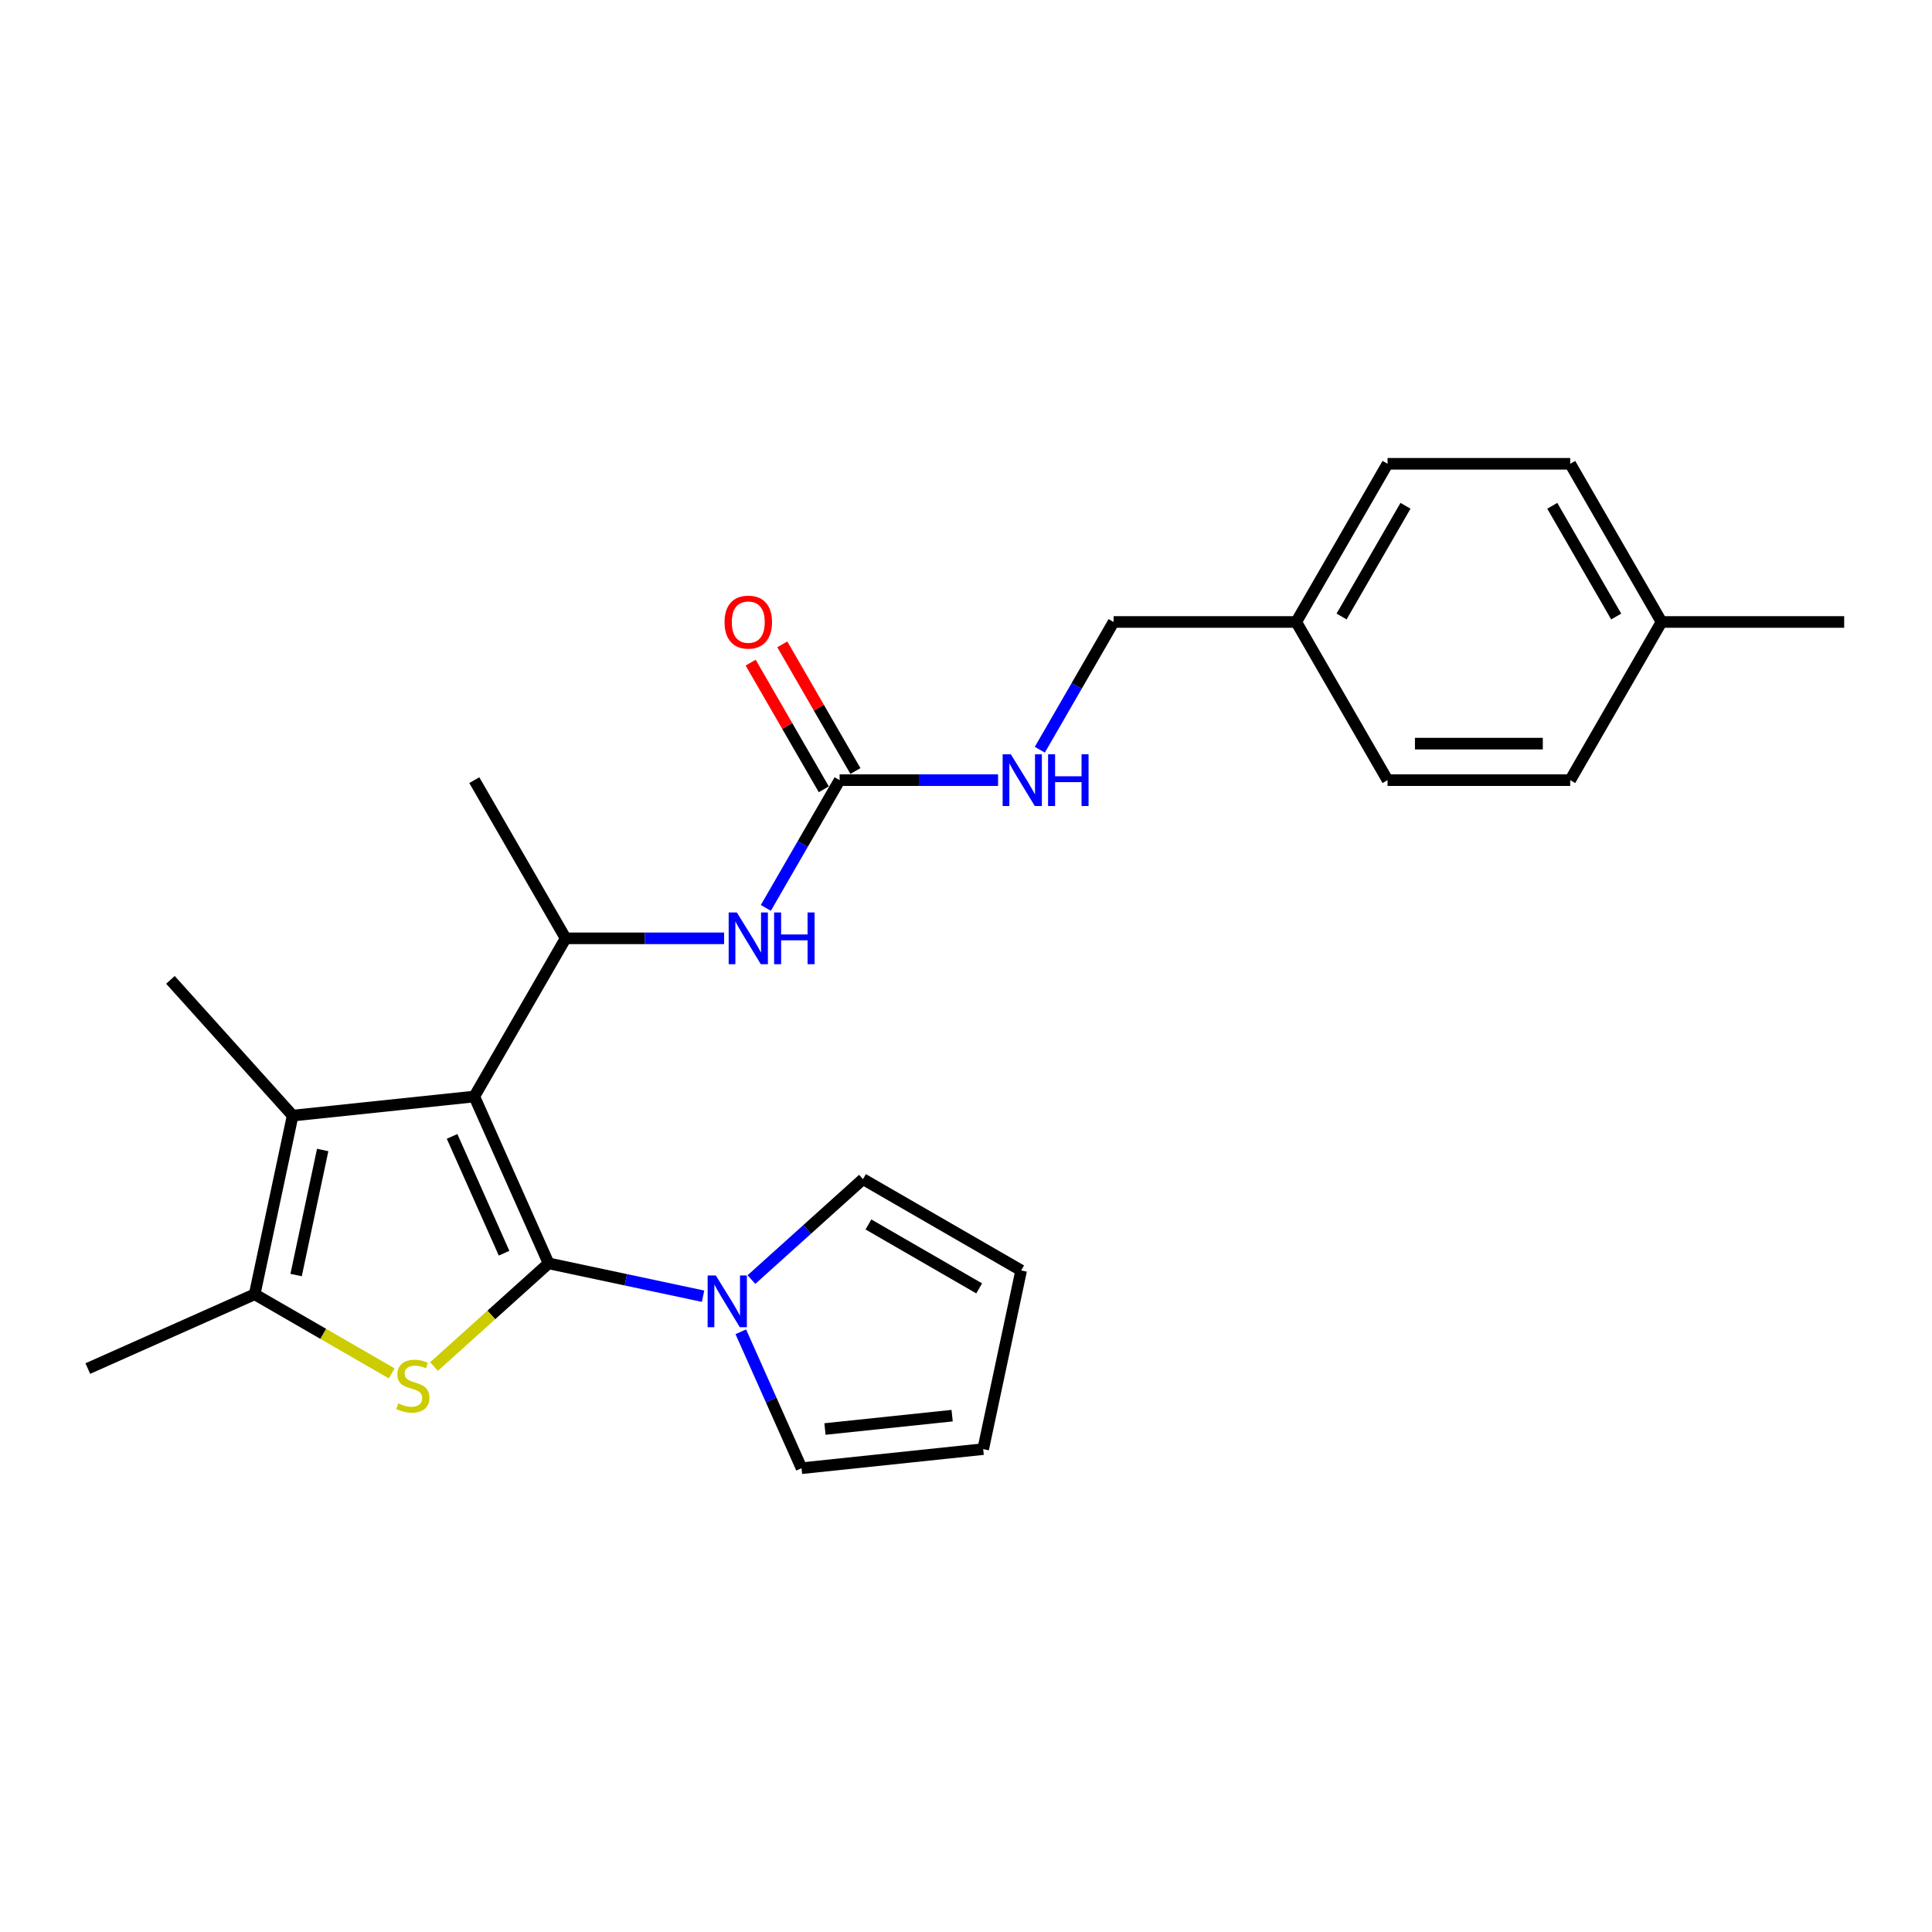 <?xml version='1.0' encoding='iso-8859-1'?>
<svg version='1.1' baseProfile='full'
              xmlns='http://www.w3.org/2000/svg'
                      xmlns:rdkit='http://www.rdkit.org/xml'
                      xmlns:xlink='http://www.w3.org/1999/xlink'
                  xml:space='preserve'
width='1000px' height='1000px' viewBox='0 0 1000 1000'>
<!-- END OF HEADER -->
<rect style='opacity:1.0;fill:#FFFFFF;stroke:none' width='1000' height='1000' x='0' y='0'> </rect>
<path class='bond-0' d='M 283.951,653.919 L 245.498,567.553' style='fill:none;fill-rule:evenodd;stroke:#000000;stroke-width:6px;stroke-linecap:butt;stroke-linejoin:miter;stroke-opacity:1' />
<path class='bond-0' d='M 260.91,648.655 L 233.993,588.199' style='fill:none;fill-rule:evenodd;stroke:#000000;stroke-width:6px;stroke-linecap:butt;stroke-linejoin:miter;stroke-opacity:1' />
<path class='bond-1' d='M 283.951,653.919 L 254.297,680.62' style='fill:none;fill-rule:evenodd;stroke:#000000;stroke-width:6px;stroke-linecap:butt;stroke-linejoin:miter;stroke-opacity:1' />
<path class='bond-1' d='M 254.297,680.62 L 224.642,707.321' style='fill:none;fill-rule:evenodd;stroke:#CCCC00;stroke-width:6px;stroke-linecap:butt;stroke-linejoin:miter;stroke-opacity:1' />
<path class='bond-4' d='M 283.951,653.919 L 323.929,662.417' style='fill:none;fill-rule:evenodd;stroke:#000000;stroke-width:6px;stroke-linecap:butt;stroke-linejoin:miter;stroke-opacity:1' />
<path class='bond-4' d='M 323.929,662.417 L 363.908,670.915' style='fill:none;fill-rule:evenodd;stroke:#0000FF;stroke-width:6px;stroke-linecap:butt;stroke-linejoin:miter;stroke-opacity:1' />
<path class='bond-2' d='M 245.498,567.553 L 151.477,577.435' style='fill:none;fill-rule:evenodd;stroke:#000000;stroke-width:6px;stroke-linecap:butt;stroke-linejoin:miter;stroke-opacity:1' />
<path class='bond-5' d='M 245.498,567.553 L 292.768,485.68' style='fill:none;fill-rule:evenodd;stroke:#000000;stroke-width:6px;stroke-linecap:butt;stroke-linejoin:miter;stroke-opacity:1' />
<path class='bond-3' d='M 202.747,710.858 L 167.284,690.384' style='fill:none;fill-rule:evenodd;stroke:#CCCC00;stroke-width:6px;stroke-linecap:butt;stroke-linejoin:miter;stroke-opacity:1' />
<path class='bond-3' d='M 167.284,690.384 L 131.821,669.909' style='fill:none;fill-rule:evenodd;stroke:#000000;stroke-width:6px;stroke-linecap:butt;stroke-linejoin:miter;stroke-opacity:1' />
<path class='bond-16' d='M 151.477,577.435 L 88.217,507.179' style='fill:none;fill-rule:evenodd;stroke:#000000;stroke-width:6px;stroke-linecap:butt;stroke-linejoin:miter;stroke-opacity:1' />
<path class='bond-25' d='M 151.477,577.435 L 131.821,669.909' style='fill:none;fill-rule:evenodd;stroke:#000000;stroke-width:6px;stroke-linecap:butt;stroke-linejoin:miter;stroke-opacity:1' />
<path class='bond-25' d='M 167.023,595.238 L 153.264,659.969' style='fill:none;fill-rule:evenodd;stroke:#000000;stroke-width:6px;stroke-linecap:butt;stroke-linejoin:miter;stroke-opacity:1' />
<path class='bond-17' d='M 131.821,669.909 L 45.455,708.362' style='fill:none;fill-rule:evenodd;stroke:#000000;stroke-width:6px;stroke-linecap:butt;stroke-linejoin:miter;stroke-opacity:1' />
<path class='bond-8' d='M 388.942,662.305 L 417.812,636.31' style='fill:none;fill-rule:evenodd;stroke:#0000FF;stroke-width:6px;stroke-linecap:butt;stroke-linejoin:miter;stroke-opacity:1' />
<path class='bond-8' d='M 417.812,636.31 L 446.681,610.316' style='fill:none;fill-rule:evenodd;stroke:#000000;stroke-width:6px;stroke-linecap:butt;stroke-linejoin:miter;stroke-opacity:1' />
<path class='bond-9' d='M 383.437,689.326 L 399.157,724.634' style='fill:none;fill-rule:evenodd;stroke:#0000FF;stroke-width:6px;stroke-linecap:butt;stroke-linejoin:miter;stroke-opacity:1' />
<path class='bond-9' d='M 399.157,724.634 L 414.878,759.942' style='fill:none;fill-rule:evenodd;stroke:#000000;stroke-width:6px;stroke-linecap:butt;stroke-linejoin:miter;stroke-opacity:1' />
<path class='bond-7' d='M 292.768,485.68 L 333.779,485.68' style='fill:none;fill-rule:evenodd;stroke:#000000;stroke-width:6px;stroke-linecap:butt;stroke-linejoin:miter;stroke-opacity:1' />
<path class='bond-7' d='M 333.779,485.68 L 374.791,485.68' style='fill:none;fill-rule:evenodd;stroke:#0000FF;stroke-width:6px;stroke-linecap:butt;stroke-linejoin:miter;stroke-opacity:1' />
<path class='bond-23' d='M 292.768,485.68 L 245.498,403.806' style='fill:none;fill-rule:evenodd;stroke:#000000;stroke-width:6px;stroke-linecap:butt;stroke-linejoin:miter;stroke-opacity:1' />
<path class='bond-6' d='M 434.578,403.806 L 415.489,436.868' style='fill:none;fill-rule:evenodd;stroke:#000000;stroke-width:6px;stroke-linecap:butt;stroke-linejoin:miter;stroke-opacity:1' />
<path class='bond-6' d='M 415.489,436.868 L 396.401,469.929' style='fill:none;fill-rule:evenodd;stroke:#0000FF;stroke-width:6px;stroke-linecap:butt;stroke-linejoin:miter;stroke-opacity:1' />
<path class='bond-10' d='M 434.578,403.806 L 475.589,403.806' style='fill:none;fill-rule:evenodd;stroke:#000000;stroke-width:6px;stroke-linecap:butt;stroke-linejoin:miter;stroke-opacity:1' />
<path class='bond-10' d='M 475.589,403.806 L 516.6,403.806' style='fill:none;fill-rule:evenodd;stroke:#0000FF;stroke-width:6px;stroke-linecap:butt;stroke-linejoin:miter;stroke-opacity:1' />
<path class='bond-11' d='M 442.765,399.079 L 423.841,366.301' style='fill:none;fill-rule:evenodd;stroke:#000000;stroke-width:6px;stroke-linecap:butt;stroke-linejoin:miter;stroke-opacity:1' />
<path class='bond-11' d='M 423.841,366.301 L 404.916,333.523' style='fill:none;fill-rule:evenodd;stroke:#FF0000;stroke-width:6px;stroke-linecap:butt;stroke-linejoin:miter;stroke-opacity:1' />
<path class='bond-11' d='M 426.39,408.533 L 407.466,375.755' style='fill:none;fill-rule:evenodd;stroke:#000000;stroke-width:6px;stroke-linecap:butt;stroke-linejoin:miter;stroke-opacity:1' />
<path class='bond-11' d='M 407.466,375.755 L 388.541,342.977' style='fill:none;fill-rule:evenodd;stroke:#FF0000;stroke-width:6px;stroke-linecap:butt;stroke-linejoin:miter;stroke-opacity:1' />
<path class='bond-13' d='M 446.681,610.316 L 528.555,657.586' style='fill:none;fill-rule:evenodd;stroke:#000000;stroke-width:6px;stroke-linecap:butt;stroke-linejoin:miter;stroke-opacity:1' />
<path class='bond-13' d='M 449.509,633.781 L 506.82,666.87' style='fill:none;fill-rule:evenodd;stroke:#000000;stroke-width:6px;stroke-linecap:butt;stroke-linejoin:miter;stroke-opacity:1' />
<path class='bond-12' d='M 414.878,759.942 L 508.899,750.06' style='fill:none;fill-rule:evenodd;stroke:#000000;stroke-width:6px;stroke-linecap:butt;stroke-linejoin:miter;stroke-opacity:1' />
<path class='bond-12' d='M 427.004,739.655 L 492.82,732.737' style='fill:none;fill-rule:evenodd;stroke:#000000;stroke-width:6px;stroke-linecap:butt;stroke-linejoin:miter;stroke-opacity:1' />
<path class='bond-14' d='M 538.211,388.056 L 557.299,354.994' style='fill:none;fill-rule:evenodd;stroke:#0000FF;stroke-width:6px;stroke-linecap:butt;stroke-linejoin:miter;stroke-opacity:1' />
<path class='bond-14' d='M 557.299,354.994 L 576.387,321.932' style='fill:none;fill-rule:evenodd;stroke:#000000;stroke-width:6px;stroke-linecap:butt;stroke-linejoin:miter;stroke-opacity:1' />
<path class='bond-26' d='M 508.899,750.06 L 528.555,657.586' style='fill:none;fill-rule:evenodd;stroke:#000000;stroke-width:6px;stroke-linecap:butt;stroke-linejoin:miter;stroke-opacity:1' />
<path class='bond-15' d='M 576.387,321.932 L 670.927,321.932' style='fill:none;fill-rule:evenodd;stroke:#000000;stroke-width:6px;stroke-linecap:butt;stroke-linejoin:miter;stroke-opacity:1' />
<path class='bond-19' d='M 670.927,321.932 L 718.196,403.806' style='fill:none;fill-rule:evenodd;stroke:#000000;stroke-width:6px;stroke-linecap:butt;stroke-linejoin:miter;stroke-opacity:1' />
<path class='bond-20' d='M 670.927,321.932 L 718.196,240.058' style='fill:none;fill-rule:evenodd;stroke:#000000;stroke-width:6px;stroke-linecap:butt;stroke-linejoin:miter;stroke-opacity:1' />
<path class='bond-20' d='M 694.392,319.105 L 727.481,261.793' style='fill:none;fill-rule:evenodd;stroke:#000000;stroke-width:6px;stroke-linecap:butt;stroke-linejoin:miter;stroke-opacity:1' />
<path class='bond-18' d='M 860.006,321.932 L 812.736,240.058' style='fill:none;fill-rule:evenodd;stroke:#000000;stroke-width:6px;stroke-linecap:butt;stroke-linejoin:miter;stroke-opacity:1' />
<path class='bond-18' d='M 836.541,319.105 L 803.452,261.793' style='fill:none;fill-rule:evenodd;stroke:#000000;stroke-width:6px;stroke-linecap:butt;stroke-linejoin:miter;stroke-opacity:1' />
<path class='bond-24' d='M 860.006,321.932 L 954.545,321.932' style='fill:none;fill-rule:evenodd;stroke:#000000;stroke-width:6px;stroke-linecap:butt;stroke-linejoin:miter;stroke-opacity:1' />
<path class='bond-27' d='M 860.006,321.932 L 812.736,403.806' style='fill:none;fill-rule:evenodd;stroke:#000000;stroke-width:6px;stroke-linecap:butt;stroke-linejoin:miter;stroke-opacity:1' />
<path class='bond-22' d='M 718.196,403.806 L 812.736,403.806' style='fill:none;fill-rule:evenodd;stroke:#000000;stroke-width:6px;stroke-linecap:butt;stroke-linejoin:miter;stroke-opacity:1' />
<path class='bond-22' d='M 732.377,384.898 L 798.555,384.898' style='fill:none;fill-rule:evenodd;stroke:#000000;stroke-width:6px;stroke-linecap:butt;stroke-linejoin:miter;stroke-opacity:1' />
<path class='bond-21' d='M 718.196,240.058 L 812.736,240.058' style='fill:none;fill-rule:evenodd;stroke:#000000;stroke-width:6px;stroke-linecap:butt;stroke-linejoin:miter;stroke-opacity:1' />
<path  class='atom-2' d='M 206.131 726.368
Q 206.434 726.482, 207.682 727.011
Q 208.93 727.54, 210.291 727.881
Q 211.69 728.183, 213.052 728.183
Q 215.585 728.183, 217.06 726.973
Q 218.535 725.725, 218.535 723.57
Q 218.535 722.095, 217.779 721.187
Q 217.06 720.28, 215.926 719.788
Q 214.791 719.296, 212.9 718.729
Q 210.518 718.011, 209.081 717.33
Q 207.682 716.649, 206.661 715.212
Q 205.678 713.775, 205.678 711.355
Q 205.678 707.99, 207.946 705.91
Q 210.253 703.83, 214.791 703.83
Q 217.892 703.83, 221.409 705.305
L 220.539 708.216
Q 217.325 706.893, 214.905 706.893
Q 212.295 706.893, 210.858 707.99
Q 209.421 709.048, 209.459 710.901
Q 209.459 712.338, 210.178 713.208
Q 210.934 714.078, 211.993 714.57
Q 213.089 715.061, 214.905 715.628
Q 217.325 716.385, 218.762 717.141
Q 220.199 717.897, 221.22 719.448
Q 222.279 720.96, 222.279 723.57
Q 222.279 727.276, 219.783 729.28
Q 217.325 731.246, 213.203 731.246
Q 210.82 731.246, 209.005 730.717
Q 207.228 730.225, 205.11 729.356
L 206.131 726.368
' fill='#CCCC00'/>
<path  class='atom-5' d='M 370.507 660.189
L 379.28 674.369
Q 380.15 675.769, 381.549 678.302
Q 382.948 680.836, 383.024 680.987
L 383.024 660.189
L 386.578 660.189
L 386.578 686.962
L 382.91 686.962
L 373.494 671.458
Q 372.397 669.643, 371.225 667.563
Q 370.091 665.483, 369.75 664.84
L 369.75 686.962
L 366.271 686.962
L 366.271 660.189
L 370.507 660.189
' fill='#0000FF'/>
<path  class='atom-8' d='M 381.39 472.293
L 390.163 486.474
Q 391.033 487.873, 392.432 490.407
Q 393.831 492.94, 393.907 493.091
L 393.907 472.293
L 397.461 472.293
L 397.461 499.066
L 393.793 499.066
L 384.377 483.562
Q 383.28 481.747, 382.108 479.667
Q 380.974 477.587, 380.633 476.944
L 380.633 499.066
L 377.154 499.066
L 377.154 472.293
L 381.39 472.293
' fill='#0000FF'/>
<path  class='atom-8' d='M 400.676 472.293
L 404.306 472.293
L 404.306 483.675
L 417.995 483.675
L 417.995 472.293
L 421.626 472.293
L 421.626 499.066
L 417.995 499.066
L 417.995 486.701
L 404.306 486.701
L 404.306 499.066
L 400.676 499.066
L 400.676 472.293
' fill='#0000FF'/>
<path  class='atom-11' d='M 523.199 390.419
L 531.972 404.6
Q 532.842 405.999, 534.241 408.533
Q 535.64 411.066, 535.716 411.218
L 535.716 390.419
L 539.271 390.419
L 539.271 417.193
L 535.603 417.193
L 526.186 401.688
Q 525.09 399.873, 523.918 397.793
Q 522.783 395.713, 522.443 395.07
L 522.443 417.193
L 518.964 417.193
L 518.964 390.419
L 523.199 390.419
' fill='#0000FF'/>
<path  class='atom-11' d='M 542.485 390.419
L 546.115 390.419
L 546.115 401.802
L 559.805 401.802
L 559.805 390.419
L 563.435 390.419
L 563.435 417.193
L 559.805 417.193
L 559.805 404.827
L 546.115 404.827
L 546.115 417.193
L 542.485 417.193
L 542.485 390.419
' fill='#0000FF'/>
<path  class='atom-12' d='M 375.018 322.008
Q 375.018 315.579, 378.194 311.987
Q 381.371 308.394, 387.308 308.394
Q 393.245 308.394, 396.421 311.987
Q 399.598 315.579, 399.598 322.008
Q 399.598 328.512, 396.384 332.218
Q 393.169 335.886, 387.308 335.886
Q 381.409 335.886, 378.194 332.218
Q 375.018 328.55, 375.018 322.008
M 387.308 332.861
Q 391.392 332.861, 393.585 330.138
Q 395.816 327.378, 395.816 322.008
Q 395.816 316.751, 393.585 314.104
Q 391.392 311.419, 387.308 311.419
Q 383.224 311.419, 380.993 314.066
Q 378.799 316.714, 378.799 322.008
Q 378.799 327.415, 380.993 330.138
Q 383.224 332.861, 387.308 332.861
' fill='#FF0000'/>
</svg>
